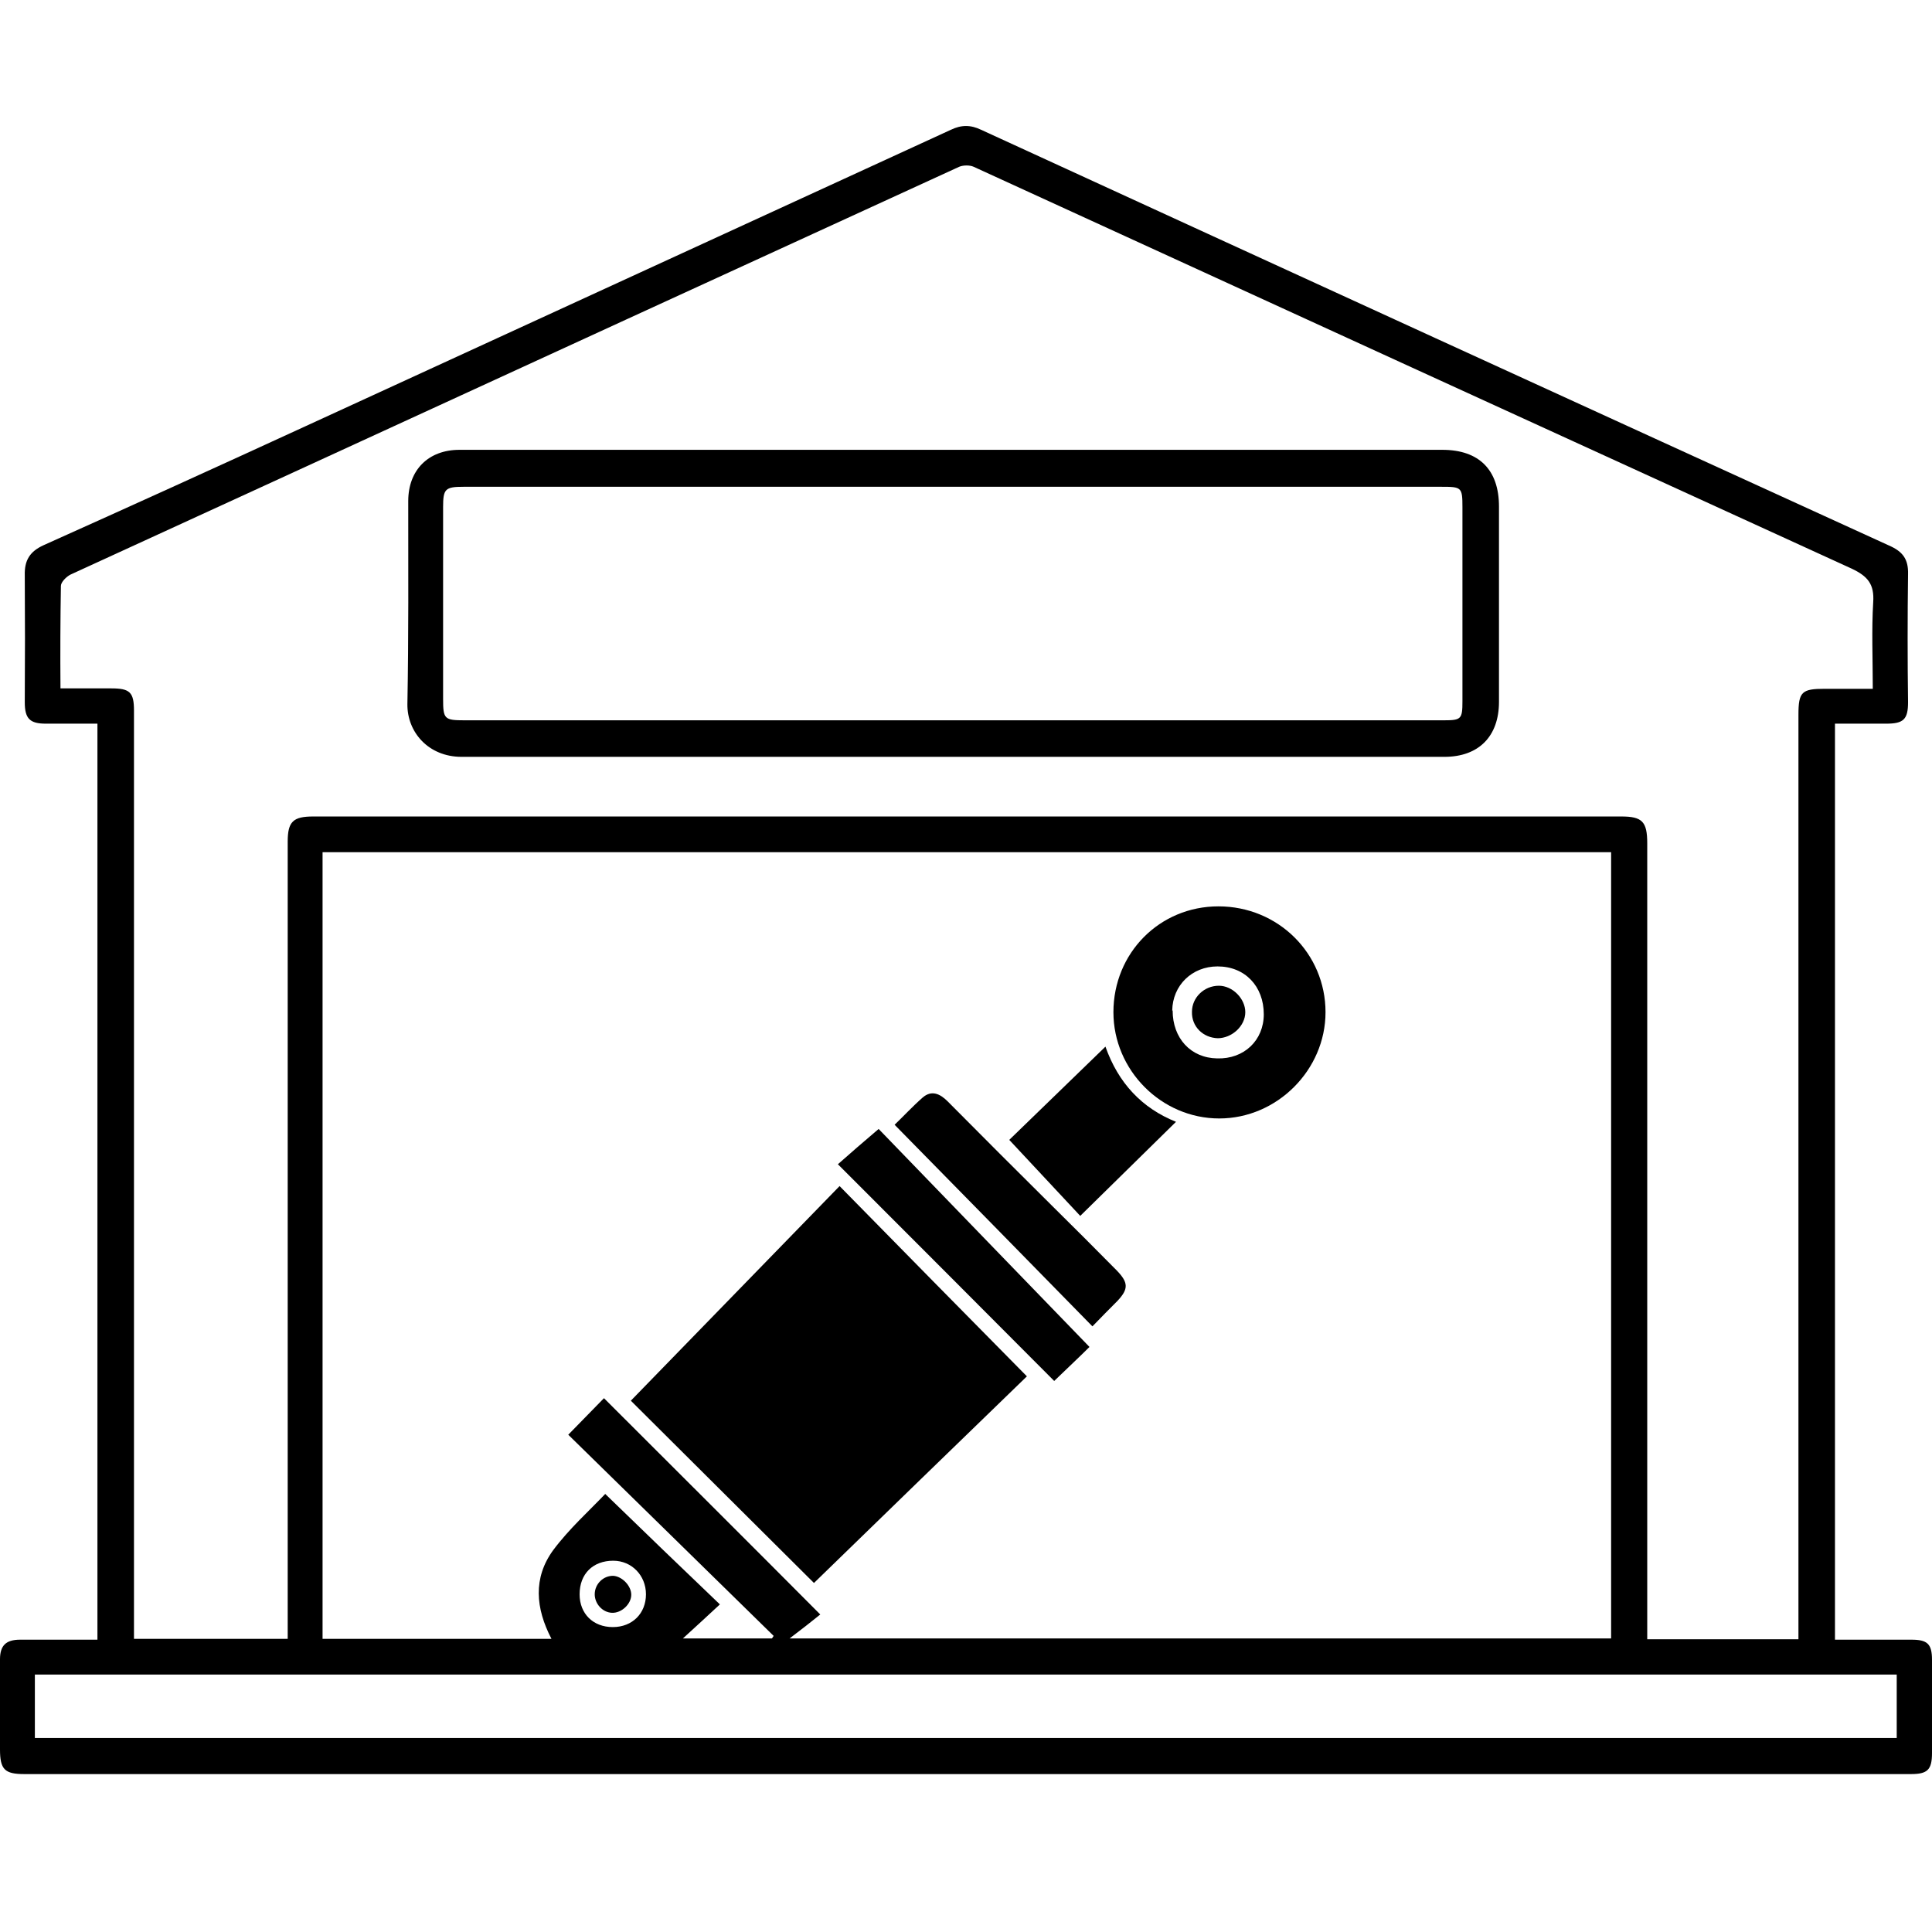 <?xml version="1.0" encoding="UTF-8"?>
<svg xmlns="http://www.w3.org/2000/svg" version="1.2" viewBox="0 0 46 46" width="46" height="46">
  <style>
		.s0 { fill: #000000 } 
	</style>
  <g>
    <g id="Calque_1">
      <path class="s0" d="m43.68 39.04q0.93 0 1.83 0c0.38 0 0.49 0.1 0.49 0.48q0 1.11 0 2.22c0 0.4-0.11 0.5-0.5 0.5q-2.99 0-5.97 0-19.47 0-38.95 0c-0.47 0-0.58-0.11-0.58-0.59q0-1.07 0-2.14c0-0.33 0.14-0.47 0.48-0.47q0.9 0 1.84 0v-21.81q-0.63 0-1.23 0c-0.38 0-0.5-0.12-0.5-0.51q0.01-1.51 0-3.02c-0.01-0.36 0.12-0.57 0.45-0.72q3.12-1.4 6.23-2.83 7.68-3.53 15.37-7.06c0.25-0.12 0.47-0.12 0.72 0q10.8 4.96 21.62 9.9c0.32 0.14 0.46 0.32 0.45 0.68q-0.02 1.53 0 3.05c0 0.41-0.11 0.51-0.52 0.51q-0.6 0-1.22 0v21.81zm-42.26-22.65q0.64 0 1.23 0c0.44 0 0.54 0.09 0.54 0.53q0 10.91 0 21.83 0 0.14 0 0.27h3.66q0-0.21 0-0.37 0-9.31 0-18.61c0-0.48 0.13-0.6 0.61-0.6q15.57 0 31.14 0c0.5 0 0.62 0.12 0.62 0.64q0 9.29 0 18.58v0.37h3.6q0-0.16 0-0.3 0-4.74 0-9.48 0-6.12 0-12.23c0-0.55 0.08-0.62 0.63-0.62q0.56 0 1.14 0c0-0.72-0.03-1.4 0.01-2.06 0.03-0.43-0.13-0.62-0.51-0.8q-10.46-4.78-20.91-9.57c-0.09-0.04-0.24-0.04-0.34 0q-7.92 3.63-15.84 7.27-2.66 1.22-5.32 2.44c-0.1 0.05-0.23 0.18-0.23 0.27q-0.02 1.18-0.01 2.45zm6.26 3.9v18.73h5.45c-0.38-0.73-0.44-1.45 0.04-2.11 0.38-0.51 0.86-0.94 1.24-1.34q1.38 1.34 2.73 2.63-0.43 0.4-0.88 0.81h2.12q0.02-0.03 0.04-0.06-2.48-2.43-4.89-4.79 0.48-0.49 0.85-0.87c1.68 1.68 3.38 3.37 5.15 5.15q-0.32 0.26-0.73 0.57h19.56v-18.72zm-6.85 21.09h44.33v-1.51h-44.33zm13.76-2.64c0.47 0 0.79-0.33 0.79-0.78 0-0.45-0.34-0.8-0.78-0.8-0.48 0-0.8 0.31-0.8 0.8 0 0.46 0.32 0.78 0.79 0.78z"></path>
      <path class="s0" d="m19.99 28.24c1.49 1.52 2.96 3.01 4.46 4.53q-2.53 2.45-5.07 4.92c-1.41-1.4-2.91-2.9-4.36-4.34q2.46-2.53 4.97-5.11z"></path>
      <path class="s0" d="m31.56 24.1c0 1.37-1.15 2.53-2.53 2.53-1.38 0-2.52-1.15-2.52-2.53 0-1.41 1.1-2.52 2.5-2.52 1.42 0 2.55 1.12 2.55 2.52zm-3.64-0.04c0 0.66 0.43 1.13 1.06 1.14 0.64 0.02 1.11-0.43 1.11-1.05 0-0.67-0.45-1.14-1.1-1.14-0.61 0-1.07 0.45-1.08 1.05z"></path>
      <path class="s0" d="m25.1 32.88q-2.55-2.56-5.15-5.16 0.44-0.39 0.97-0.84c1.62 1.68 3.32 3.43 5.02 5.19-0.22 0.22-0.53 0.51-0.84 0.81z"></path>
      <path class="s0" d="m26.01 31.58q-2.35-2.4-4.71-4.8c0.2-0.19 0.42-0.43 0.67-0.65 0.21-0.18 0.41-0.09 0.59 0.09q1.24 1.25 2.48 2.48 0.78 0.77 1.55 1.55c0.28 0.29 0.28 0.44 0.02 0.72q-0.28 0.28-0.6 0.61z"></path>
      <path class="s0" d="m26.32 24.92q0.46 1.3 1.68 1.79-1.12 1.1-2.28 2.24-0.79-0.85-1.69-1.81 1.09-1.06 2.29-2.22z"></path>
      <path class="s0" d="m22.7 10.71q5.82 0 11.64 0c0.88 0 1.35 0.48 1.35 1.35q0 2.33 0 4.65c0 0.82-0.48 1.31-1.3 1.31q-11.7 0-23.4 0c-0.79 0-1.3-0.59-1.29-1.26 0.03-1.61 0.02-3.22 0.02-4.83 0-0.74 0.48-1.22 1.22-1.22q5.89 0 11.76 0zm-0.02 6.44q5.85 0 11.7 0c0.41 0 0.44-0.03 0.44-0.45q0-2.31 0-4.62c0-0.48-0.02-0.49-0.5-0.49q-11.63 0-23.28 0c-0.44 0-0.49 0.05-0.49 0.48q0 2.28 0 4.57c0 0.48 0.03 0.51 0.51 0.51q5.81 0 11.61 0z"></path>
      <path class="s0" d="m14.57 38.4c-0.23-0.01-0.41-0.22-0.41-0.44 0-0.25 0.21-0.45 0.45-0.44 0.21 0.02 0.42 0.24 0.42 0.45 0 0.22-0.23 0.44-0.46 0.43z"></path>
      <path class="s0" d="m29 24.72c-0.36-0.01-0.63-0.28-0.62-0.63 0-0.34 0.29-0.62 0.64-0.62 0.33 0 0.63 0.31 0.63 0.63 0 0.33-0.32 0.62-0.66 0.62z"></path>
    </g>
  </g>
</svg>
